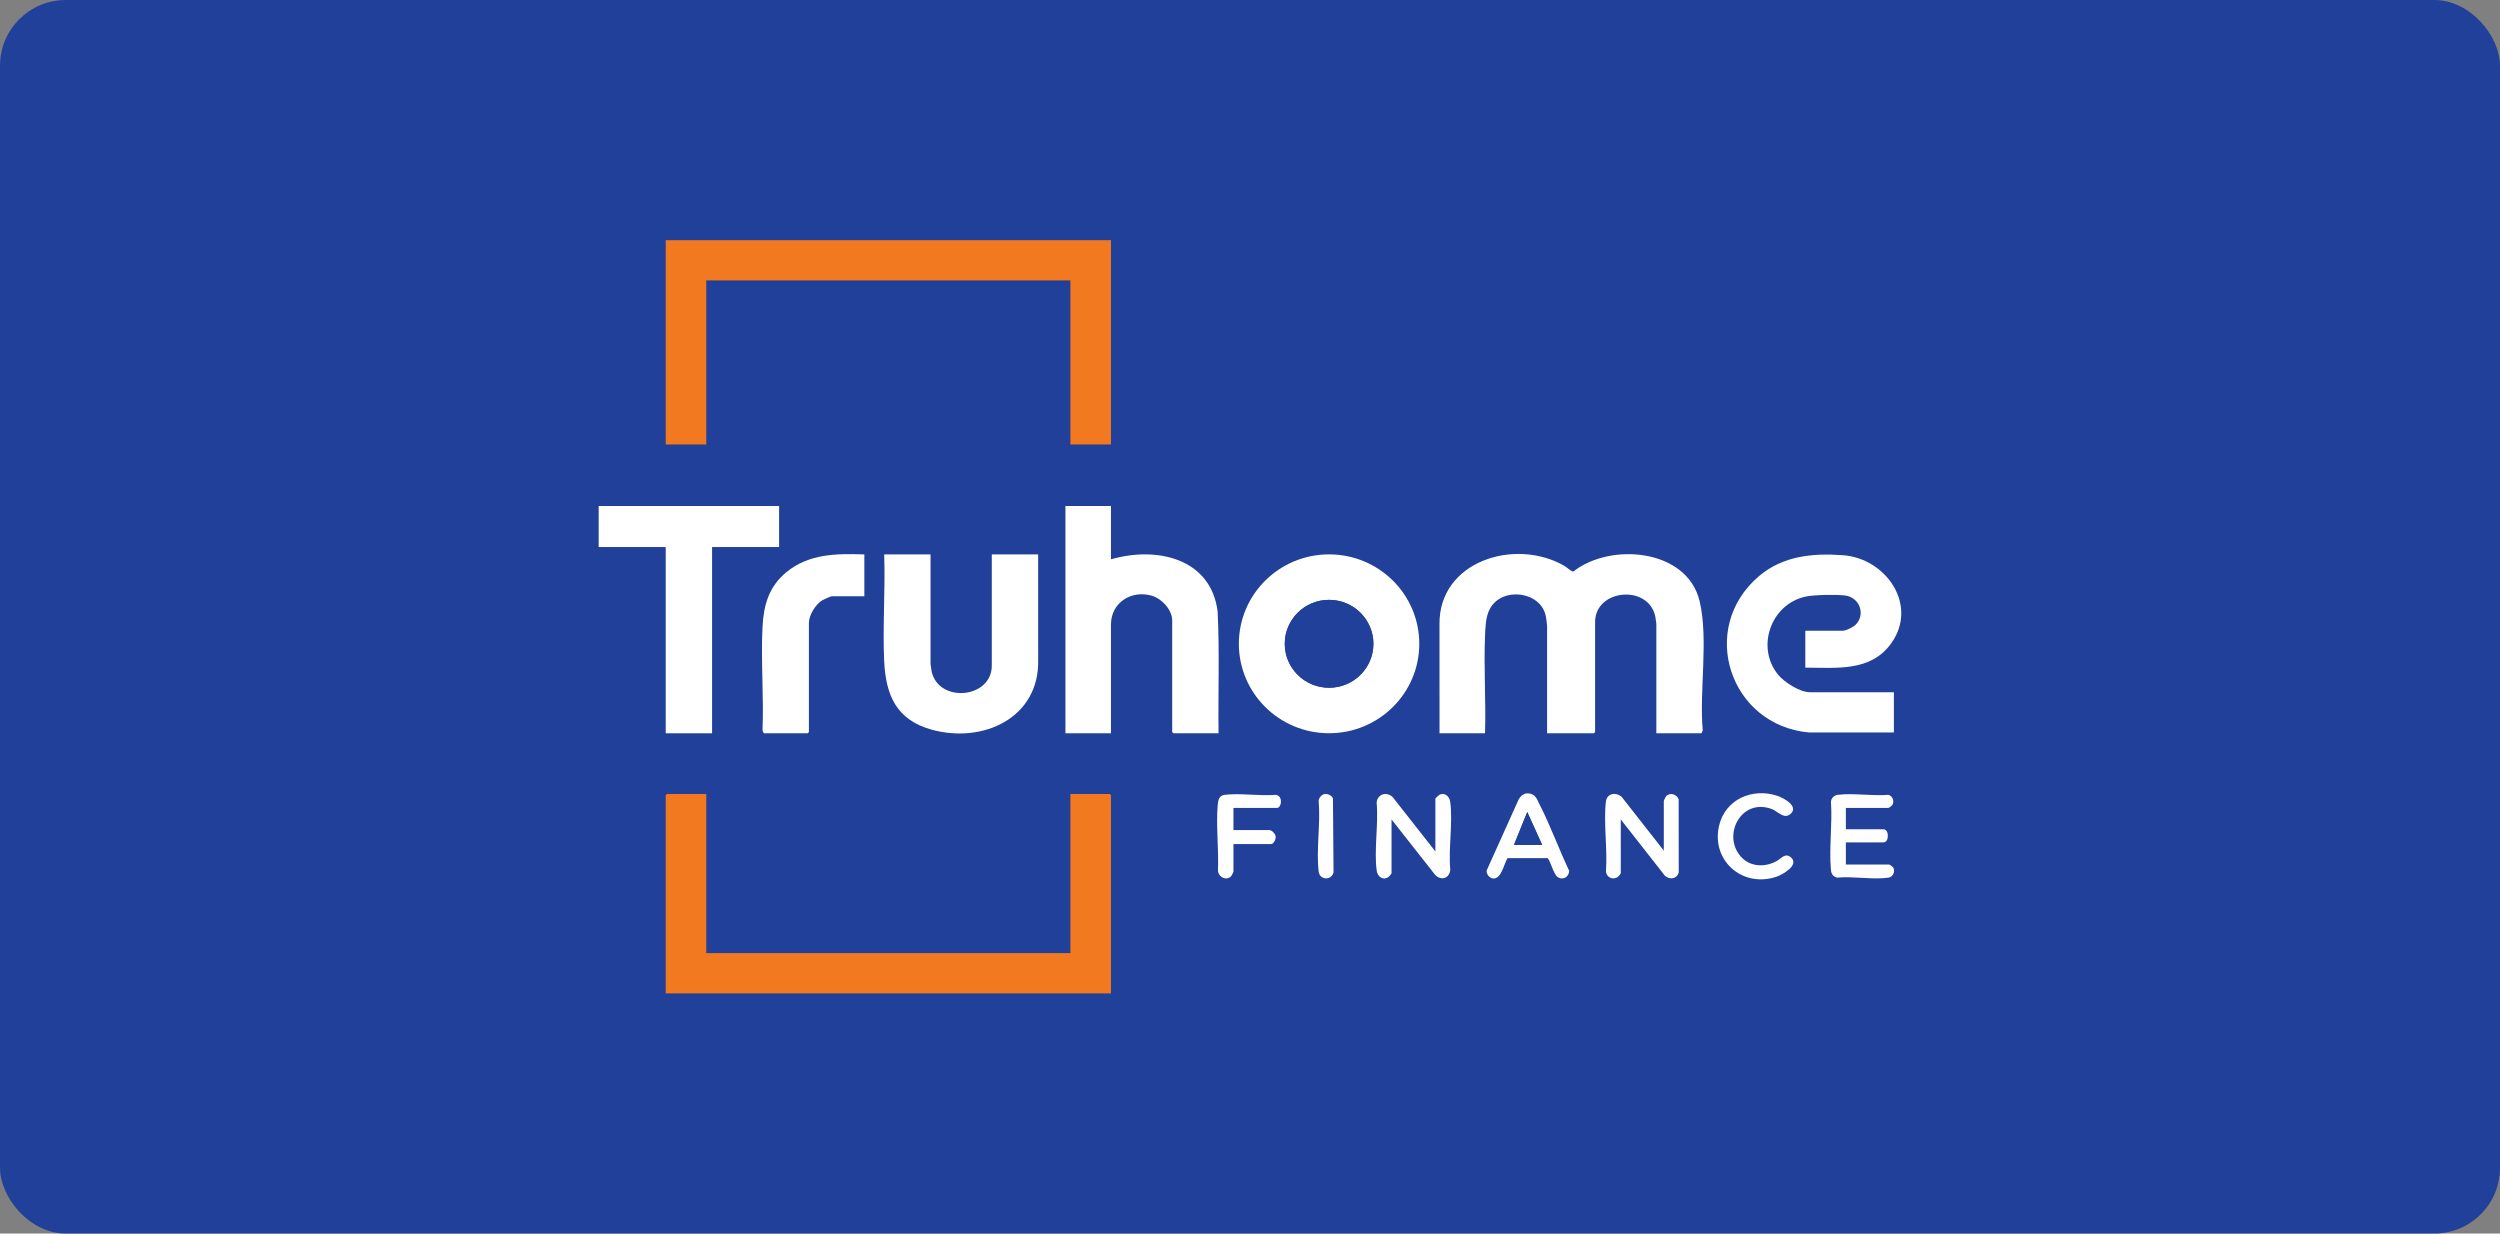 <svg width="152" height="75" viewBox="0 0 152 75" fill="none" xmlns="http://www.w3.org/2000/svg">
<rect x="0" y="0" width="152" height="75" fill="#808080" stroke="none"/>
<g clip-path="url(#clip0_1813_1223)">
<rect width="152" height="75" rx="4" fill="#21409A"/>
<path d="M67.547 14.604V27.024H65.081V17.048H42.941V27.024H40.476V14.604H67.547Z" fill="#F37920"/>
<path d="M42.941 48.275V57.952H65.081V48.275H67.471L67.547 48.35V60.397H40.476V48.35L40.551 48.275H42.941Z" fill="#F37920"/>
<path d="M100.706 44.584V37.924L100.644 37.487C100.231 35.517 96.982 35.803 96.982 37.824V44.509L96.907 44.584H94.064V38.074C94.064 37.977 94.013 37.621 93.992 37.497C93.717 35.944 91.325 35.641 90.584 37.018C90.32 37.508 90.311 38.163 90.288 38.72C90.211 40.656 90.35 42.643 90.29 44.584H87.523L87.521 37.972C87.467 34.108 92.123 32.682 95.104 34.399C95.304 34.514 95.441 34.688 95.65 34.755C97.919 32.961 102.587 33.362 103.339 36.561C103.888 38.899 103.306 41.985 103.527 44.411L103.449 44.584H100.706H100.706Z" fill="white"/>
<path d="M67.547 30.766V34.008C70.307 33.202 73.625 33.931 74.032 37.182C74.156 39.642 74.056 42.118 74.088 44.584H71.346L71.27 44.509V37.724C71.27 37.072 70.633 36.391 70.023 36.217C68.774 35.86 67.547 36.648 67.547 37.974V44.584H64.779V30.766H67.547Z" fill="white"/>
<path d="M86.292 39.143C86.292 42.146 83.836 44.581 80.807 44.581C77.778 44.581 75.323 42.146 75.323 39.143C75.323 36.14 77.778 33.706 80.807 33.706C83.836 33.706 86.292 36.14 86.292 39.143ZM83.503 39.143C83.503 37.667 82.296 36.471 80.808 36.471C79.319 36.471 78.113 37.667 78.113 39.143C78.113 40.618 79.319 41.814 80.808 41.814C82.296 41.814 83.503 40.618 83.503 39.143Z" fill="white"/>
<path d="M109.763 40.593V38.348H112.052C112.234 38.348 112.671 38.13 112.807 37.999C113.453 37.373 113.068 36.325 112.199 36.208C111.683 36.138 110.264 36.163 109.762 36.276C107.67 36.747 106.747 39.34 108.104 41.016C108.48 41.48 109.432 42.089 110.04 42.089H115.148V44.534H109.99C105.161 44.102 103.217 38.2 106.945 35.03C108.395 33.798 110.202 33.621 112.055 33.757C114.664 33.947 116.649 36.786 114.988 39.112C113.743 40.854 111.673 40.595 109.764 40.592L109.763 40.593Z" fill="white"/>
<path d="M56.577 33.709V40.368L56.639 40.806C57.051 42.77 60.301 42.483 60.301 40.468V33.709H63.119L63.121 40.121C63.201 43.636 59.786 45.221 56.667 44.37C54.491 43.775 53.852 42.262 53.757 40.171C53.66 38.043 53.834 35.843 53.759 33.709H56.577H56.577Z" fill="white"/>
<path d="M47.369 30.766V33.26H43.294V44.584H40.476V33.26H36.4V30.766H47.369Z" fill="white"/>
<path d="M52.552 33.709V36.253H50.565C50.517 36.253 50.077 36.448 50.001 36.493C49.593 36.73 49.181 37.4 49.181 37.874V44.509L49.105 44.583H46.438L46.361 44.411C46.446 42.337 46.257 40.187 46.361 38.121C46.428 36.78 46.751 35.659 47.821 34.781C49.181 33.665 50.865 33.652 52.551 33.709H52.552Z" fill="white"/>
<path d="M87.271 51.767V48.549C87.271 48.532 87.487 48.333 87.536 48.313C87.866 48.17 88.129 48.437 88.173 48.753C88.343 50.005 88.055 51.601 88.177 52.889C88.11 53.471 87.525 53.565 87.196 53.114L84.605 49.821V53.089C84.605 53.119 84.471 53.285 84.43 53.314C84.091 53.558 83.754 53.308 83.703 52.934C83.533 51.682 83.821 50.088 83.699 48.799C83.742 48.28 84.317 48.103 84.682 48.472L87.271 51.767Z" fill="white"/>
<path d="M101.159 51.717V48.699C101.159 48.684 101.263 48.453 101.286 48.426C101.515 48.158 101.95 48.276 102.063 48.6L102.067 53.041C101.962 53.441 101.533 53.508 101.227 53.246L98.543 49.821V53.089C98.543 53.119 98.409 53.285 98.368 53.314C98.066 53.531 97.673 53.348 97.641 52.984C97.745 51.644 97.488 50.06 97.637 48.749C97.695 48.235 98.231 48.138 98.596 48.447L101.159 51.717H101.159Z" fill="white"/>
<path d="M112.229 49.123V50.42H114.518C114.869 50.42 114.869 51.218 114.518 51.218H112.229V52.565H114.87C114.902 52.565 115.1 52.719 115.121 52.765C115.233 53.008 115.091 53.318 114.817 53.36C113.906 53.501 112.651 53.263 111.703 53.36C111.446 53.298 111.344 53.136 111.321 52.891C111.199 51.577 111.417 50.081 111.322 48.747C111.343 48.51 111.521 48.35 111.75 48.323C112.694 48.212 113.851 48.407 114.819 48.325C115.071 48.404 115.178 48.688 115.071 48.922C115.05 48.968 114.852 49.122 114.82 49.122H112.229V49.123Z" fill="white"/>
<path d="M91.657 52.174C91.444 52.508 91.286 53.465 90.773 53.412C90.56 53.39 90.334 53.118 90.4 52.902L92.342 48.588C92.511 48.324 92.727 48.181 93.047 48.257C93.384 48.338 93.466 48.635 93.604 48.905C94.264 50.197 94.784 51.632 95.407 52.946C95.39 53.327 95.019 53.548 94.691 53.313C94.449 53.139 94.23 52.224 94.081 52.173H91.656L91.657 52.174ZM93.762 51.368L92.857 49.372L92.051 51.368H93.762Z" fill="white"/>
<path d="M105.906 52.148C106.477 52.729 107.371 52.729 108.048 52.336C108.319 52.179 108.558 51.822 108.905 52.144C109.401 52.606 108.381 53.177 108.016 53.302C105.941 54.011 104.016 52.306 104.523 50.189C104.904 48.597 106.542 47.881 108.065 48.387C108.448 48.514 109.402 49.029 108.855 49.495C108.461 49.832 108.087 49.32 107.714 49.184C105.812 48.494 104.656 50.877 105.906 52.148Z" fill="white"/>
<path d="M74.994 49.123V50.47H77.183C77.326 50.47 77.539 50.697 77.559 50.848C77.581 51.013 77.45 51.318 77.283 51.318H74.994V52.989C74.994 53.021 74.88 53.249 74.841 53.286C74.539 53.572 74.07 53.313 74.051 52.926C74.11 51.643 73.927 50.213 74.036 48.947C74.062 48.647 74.119 48.364 74.464 48.324C75.425 48.212 76.6 48.409 77.584 48.326C78.024 48.409 77.92 49.123 77.635 49.123H74.994Z" fill="white"/>
<path d="M80.516 48.283C80.723 48.241 80.948 48.353 81.044 48.537L81.079 53.036C80.955 53.552 80.238 53.519 80.175 52.99C80.017 51.67 80.296 50.05 80.175 48.697C80.173 48.527 80.352 48.316 80.515 48.283L80.516 48.283Z" fill="white"/>
<path d="M80.808 41.815C82.296 41.815 83.503 40.618 83.503 39.143C83.503 37.667 82.296 36.471 80.808 36.471C79.319 36.471 78.113 37.667 78.113 39.143C78.113 40.618 79.319 41.815 80.808 41.815Z" fill="#21409A"/>
<path d="M93.762 51.368H92.051L92.857 49.372L93.762 51.368Z" fill="#21409A"/>
</g>
<defs>
<clipPath id="clip0_1813_1223">
<rect width="152" height="75" fill="white"/>
</clipPath>
</defs>
</svg>
